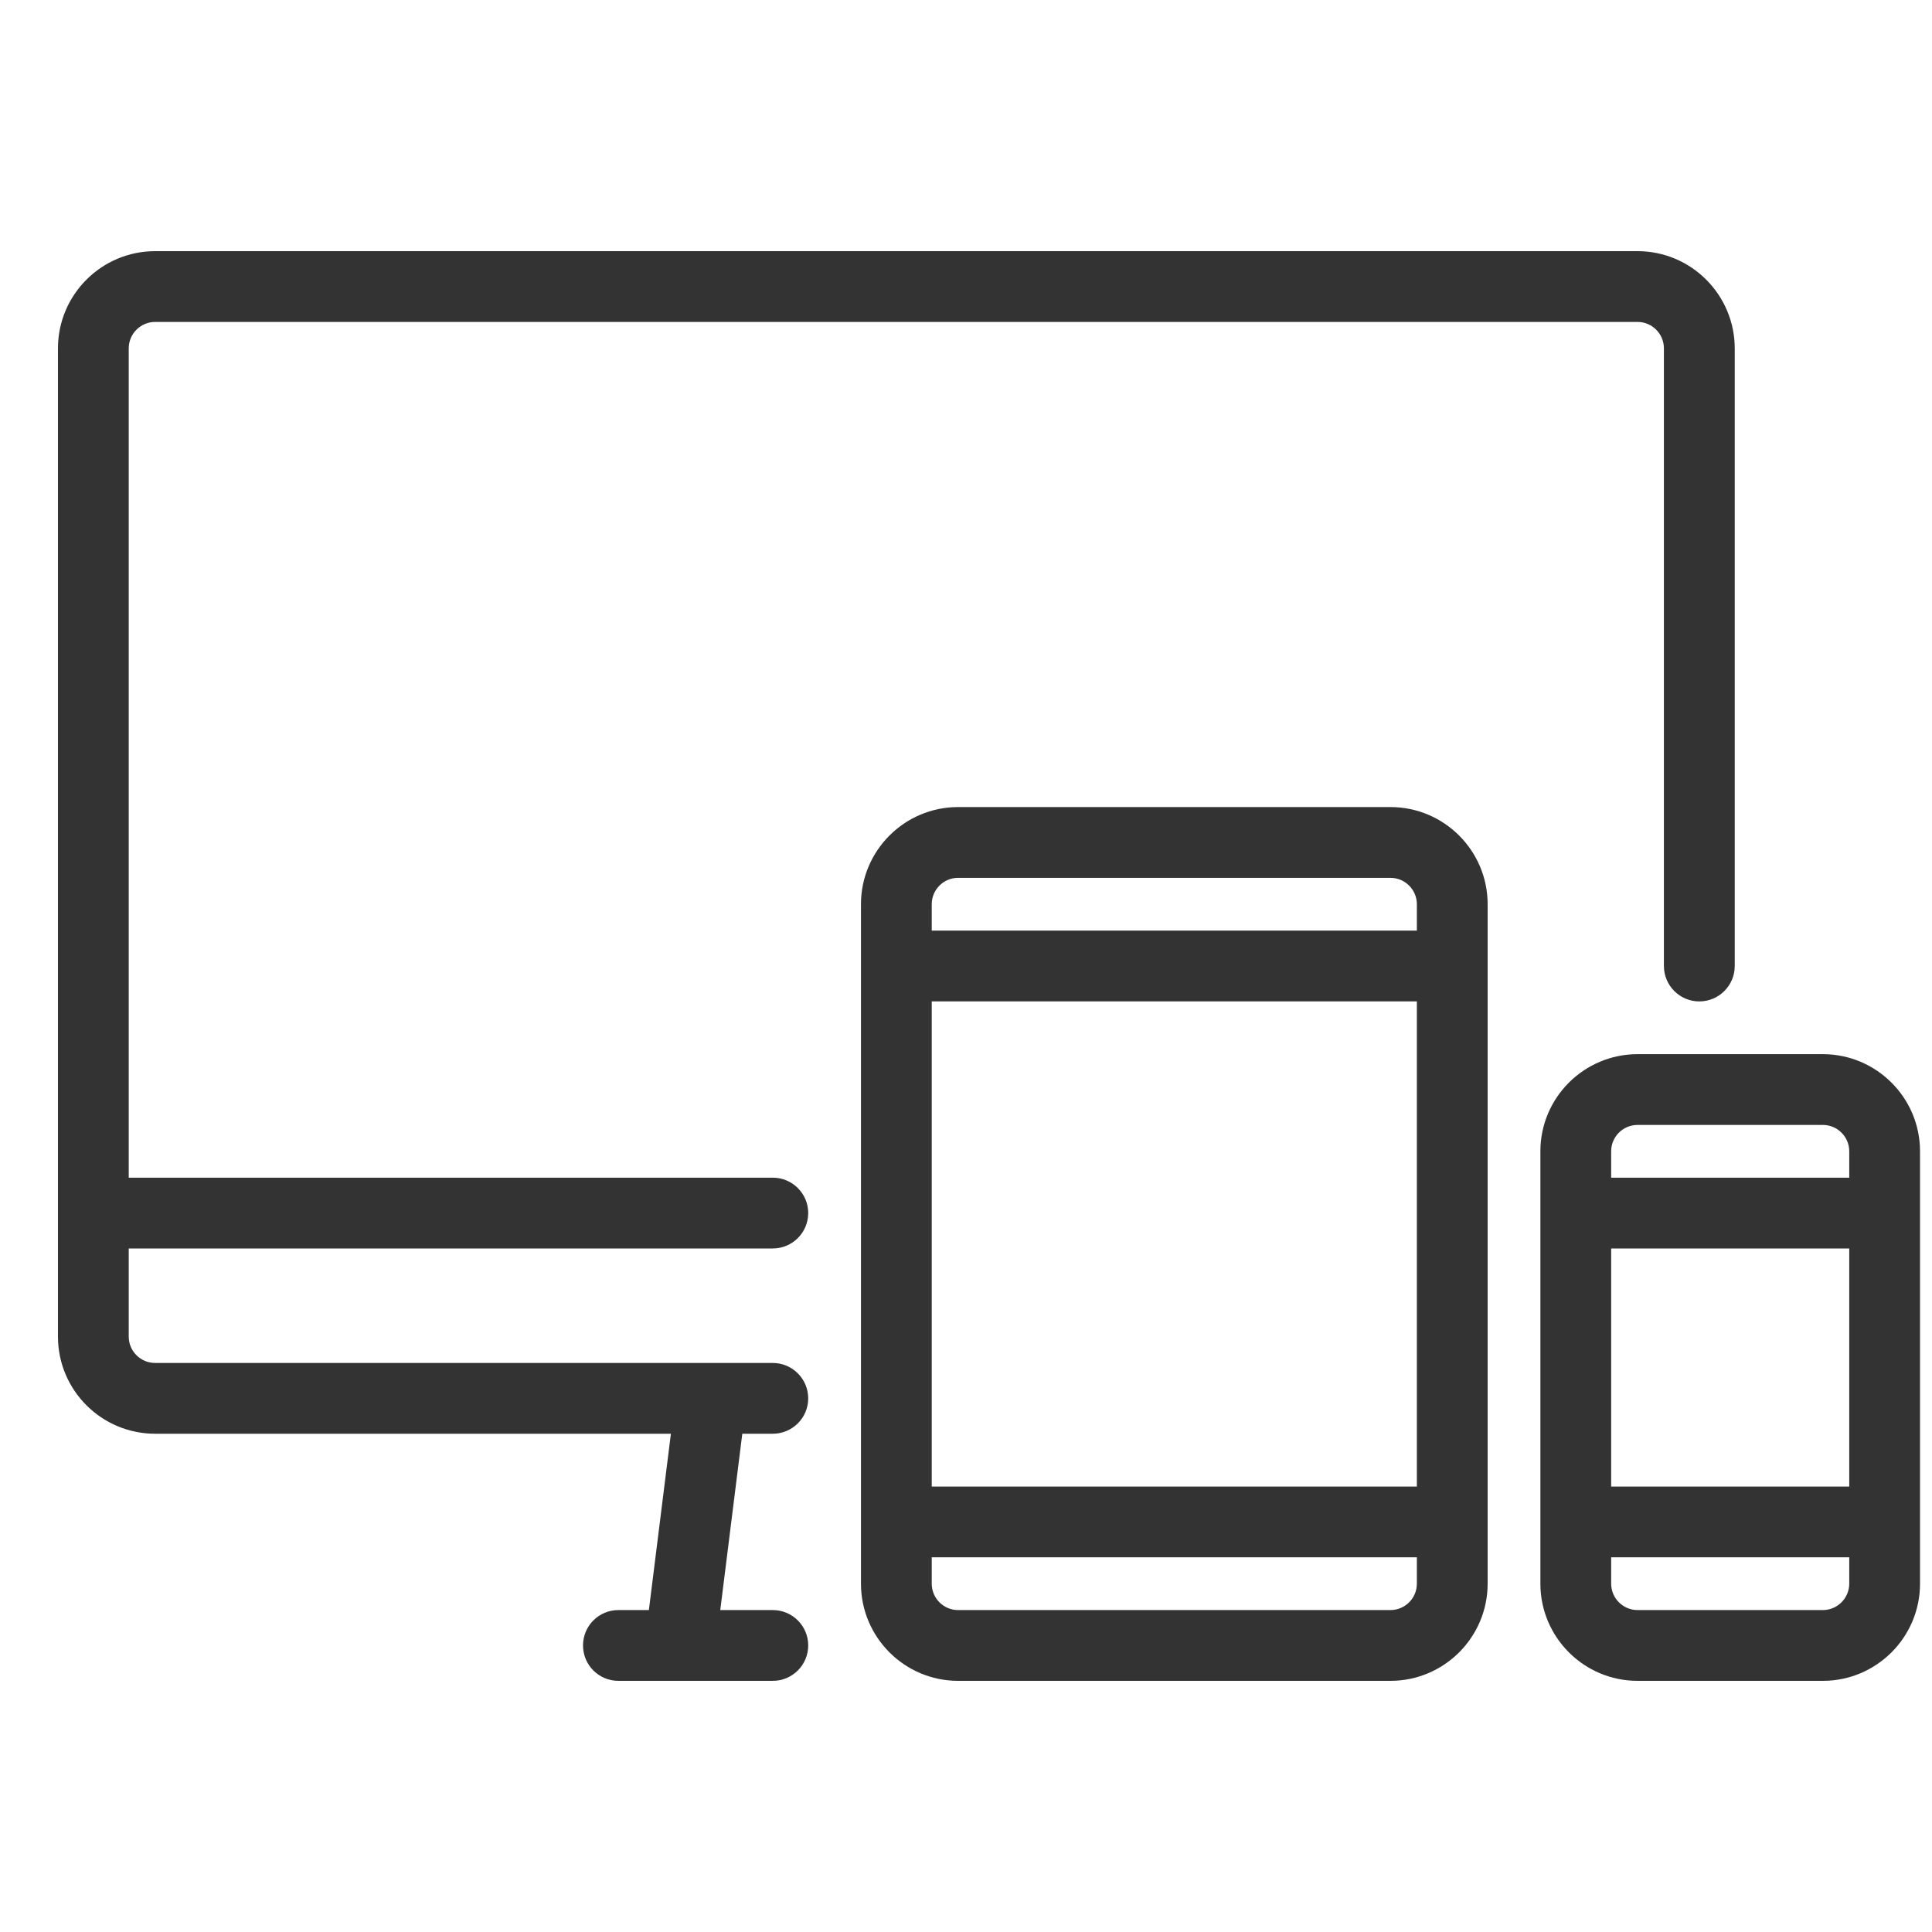 <svg width="30" height="30" viewBox="0 0 30 30" fill="none" xmlns="http://www.w3.org/2000/svg">
<path d="M25.428 4H2.409C1.632 4 1 4.632 1 5.409V20.755C1 21.532 1.632 22.163 2.409 22.163H10.531L10.164 25.101H9.602C9.354 25.101 9.153 25.302 9.153 25.55C9.153 25.799 9.354 26 9.602 26H12C12.248 26 12.45 25.799 12.45 25.55C12.45 25.302 12.248 25.101 12 25.101H11.071L11.438 22.163H12C12.248 22.163 12.45 21.962 12.45 21.714C12.45 21.466 12.248 21.264 12 21.264H2.409C2.128 21.264 1.899 21.036 1.899 20.755V19.286H12C12.248 19.286 12.45 19.085 12.45 18.836C12.45 18.588 12.248 18.387 12 18.387H1.899V5.409C1.899 5.128 2.128 4.899 2.409 4.899H25.428C25.709 4.899 25.937 5.128 25.937 5.409V15C25.937 15.248 26.139 15.45 26.387 15.45C26.635 15.45 26.837 15.248 26.837 15V5.409C26.836 4.632 26.204 4 25.428 4Z" fill="#333333" stroke="#333333" stroke-width="0.2"/>
<path d="M21.591 12.632H14.877C14.101 12.632 13.469 13.264 13.469 14.041V24.591C13.469 25.368 14.101 26 14.877 26H21.591C22.368 26 23 25.368 23 24.591V14.041C23 13.264 22.368 12.632 21.591 12.632ZM22.101 24.591C22.101 24.872 21.872 25.101 21.591 25.101H14.877C14.596 25.101 14.368 24.872 14.368 24.591V24.082H22.101V24.591H22.101ZM22.101 23.183H14.368V15.45H22.101V23.183H22.101ZM22.101 14.55H14.368V14.041C14.368 13.76 14.596 13.531 14.877 13.531H21.591C21.872 13.531 22.101 13.76 22.101 14.041V14.55Z" fill="#333333" stroke="#333333" stroke-width="0.2"/>
<path d="M28.305 16.469H25.428C24.651 16.469 24.019 17.101 24.019 17.877V24.591C24.019 25.368 24.651 26 25.428 26H28.305C29.082 26 29.714 25.368 29.714 24.591V17.877C29.714 17.101 29.082 16.469 28.305 16.469ZM28.815 24.591C28.815 24.872 28.586 25.101 28.305 25.101H25.428C25.147 25.101 24.918 24.872 24.918 24.591V24.082H28.815V24.591H28.815ZM28.815 23.183H24.918V19.286H28.815V23.183ZM28.815 18.387H24.918V17.877C24.918 17.596 25.147 17.368 25.428 17.368H28.305C28.586 17.368 28.815 17.596 28.815 17.877L28.815 18.387Z" fill="#333333" stroke="#333333" stroke-width="0.2"/>
</svg>
